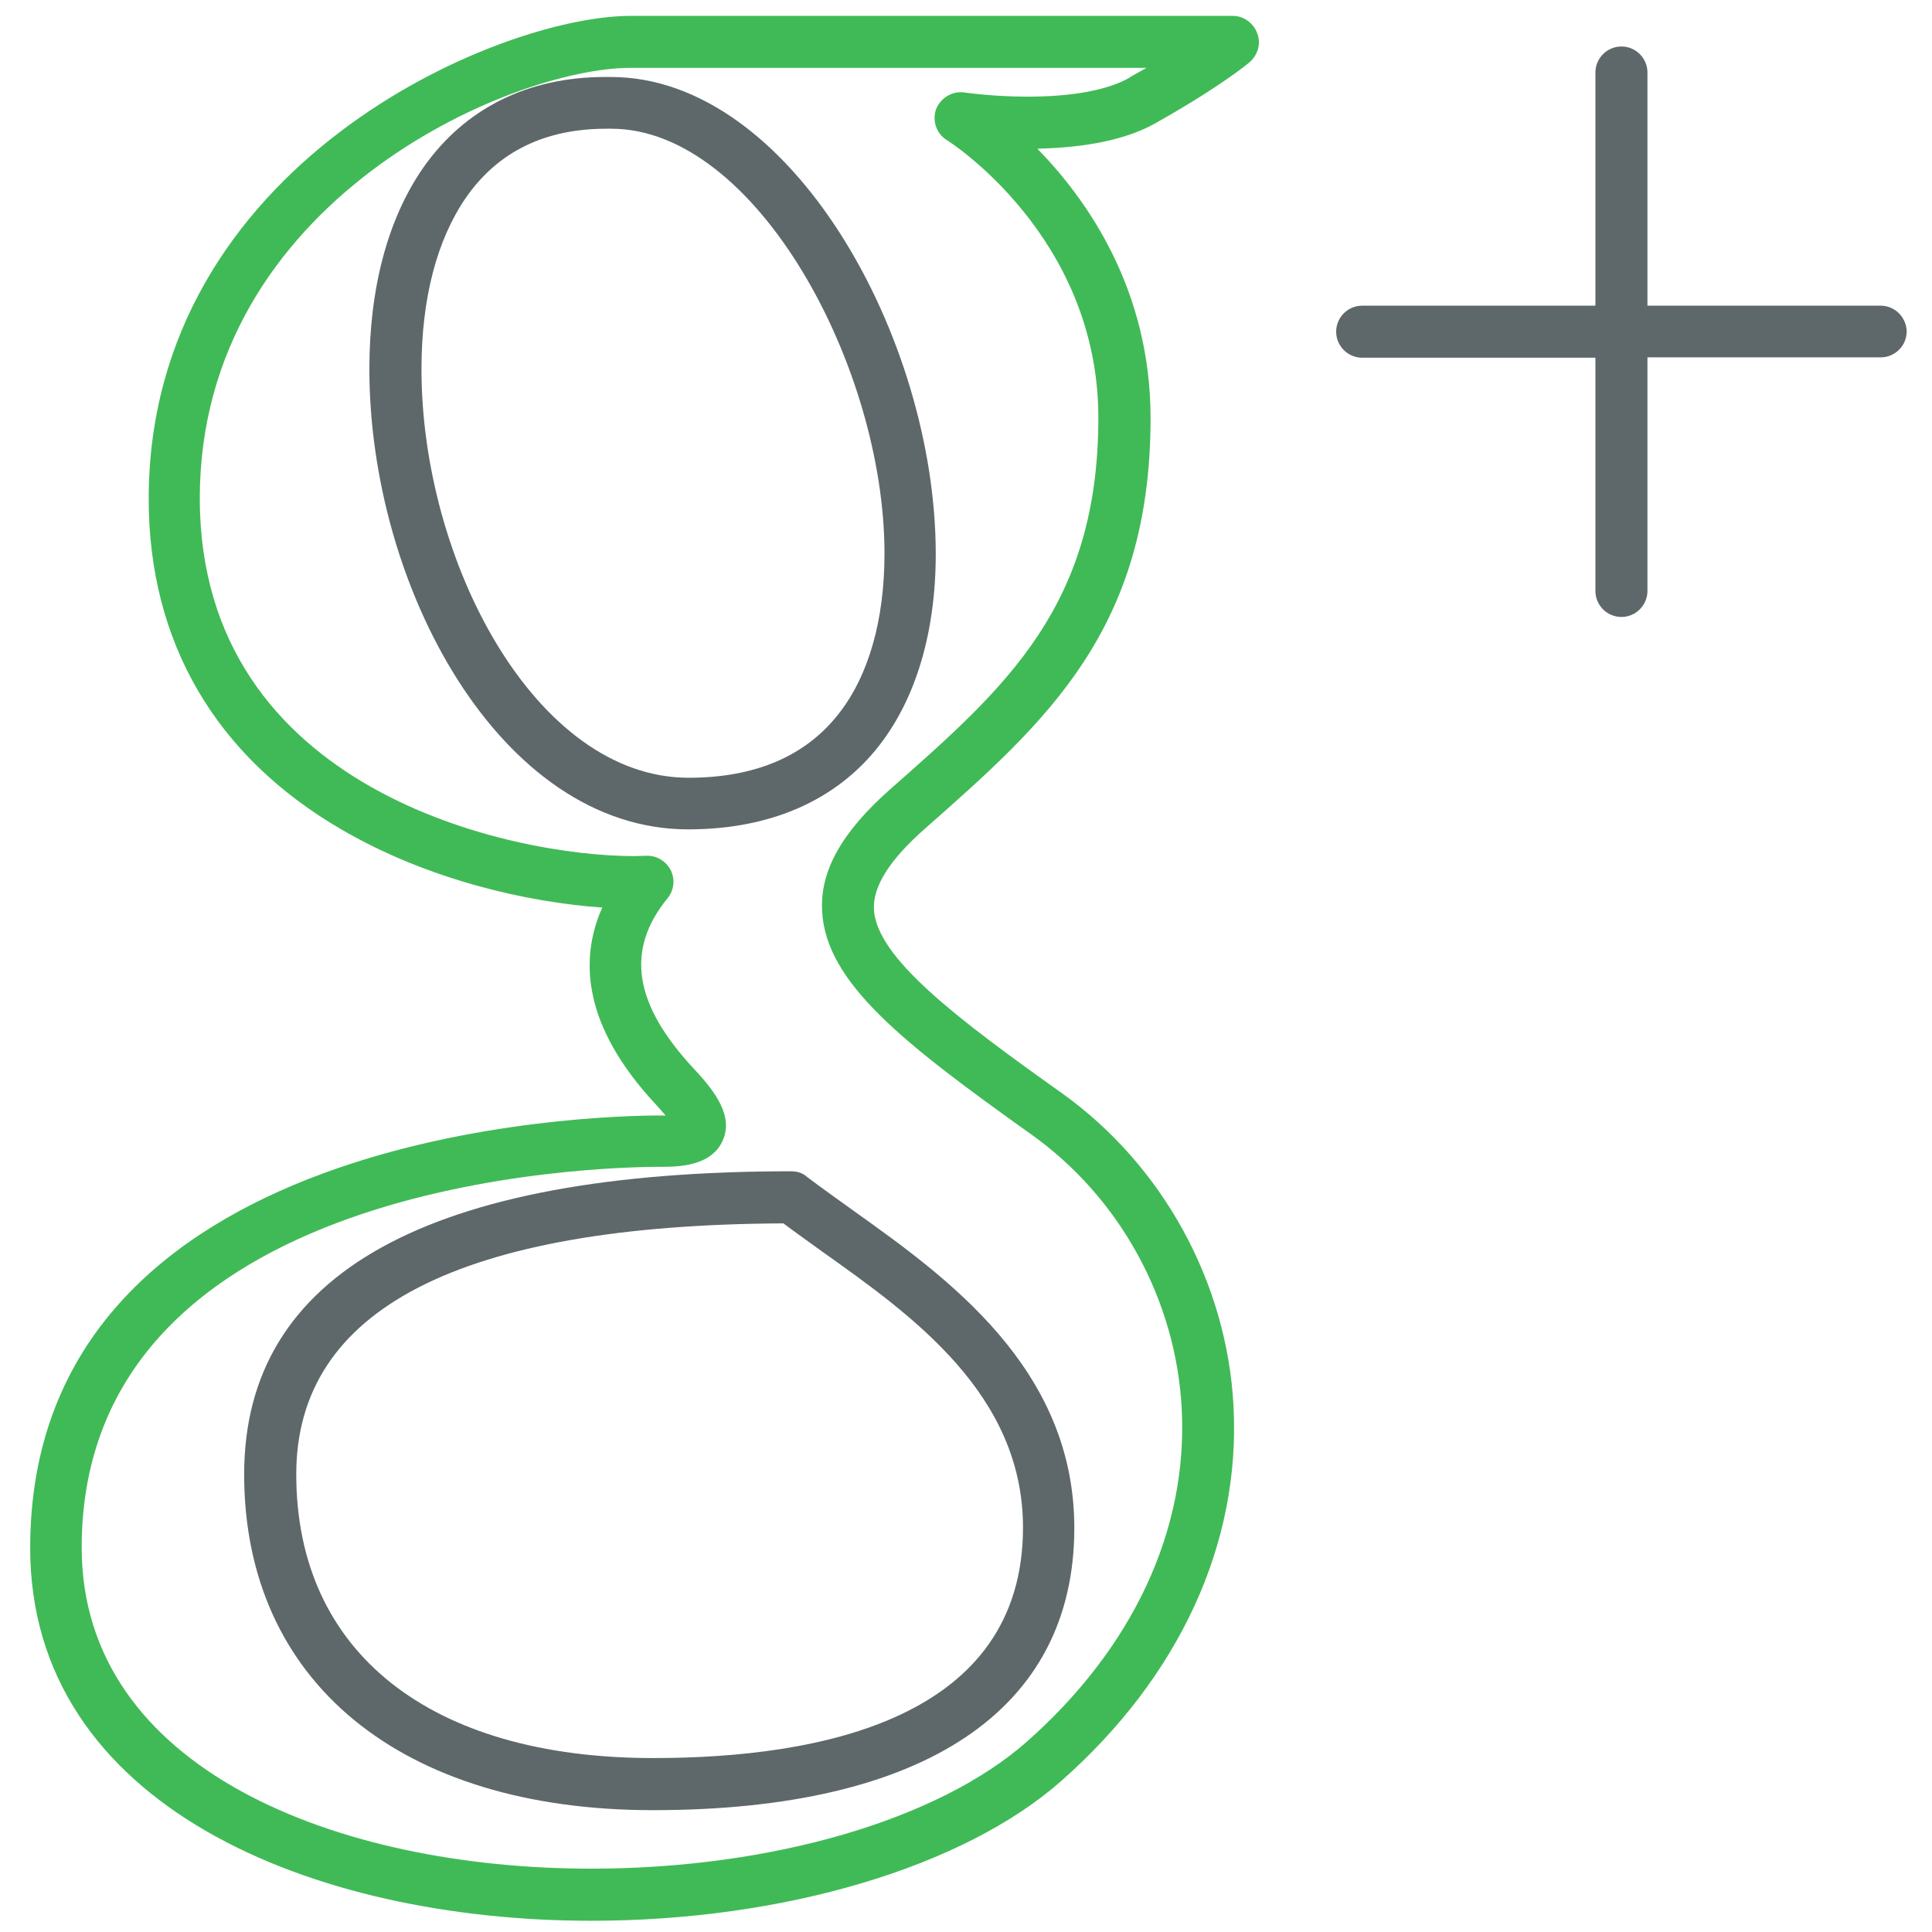 <svg version="1.1" xmlns="http://www.w3.org/2000/svg" width="32" height="32" viewBox="0 0 32 32">
<path fill="#5e686b" d="M13.113 19.4c-6.019 0-9.069 1.688-9.069 5.019 0 3.431 2.594 5.563 6.769 5.563 4.506 0 6.981-1.663 6.981-4.675 0-2.65-2.119-4.156-3.669-5.262-0.269-0.194-0.525-0.375-0.756-0.55-0.069-0.063-0.156-0.094-0.256-0.094zM16.944 25.3c0 3.156-3.331 3.819-6.125 3.819-3.7 0-5.912-1.756-5.912-4.7 0-2.738 2.713-4.131 8.069-4.156 0.206 0.156 0.431 0.313 0.662 0.481 1.469 1.044 3.306 2.35 3.306 4.556z"></path>
<path id="svg-ico" fill="#40ba56" d="M20.419 0.263h-9.975c-2.2 0-7.981 2.462-7.981 8 0 2.363 1.1 4.256 3.181 5.469 1.444 0.844 3.094 1.213 4.331 1.3-0.369 0.831-0.35 1.944 0.906 3.281 0.056 0.063 0.106 0.119 0.144 0.163-0.025 0-0.050 0-0.081 0-1.069 0-10.444 0.2-10.444 7.163 0 4.269 4.669 6.175 9.294 6.175 3.181 0 6.162-0.887 7.781-2.313 1.962-1.731 2.975-3.938 2.856-6.206-0.106-2.056-1.175-4-2.85-5.194-1.731-1.231-3.063-2.238-3.106-3.037-0.019-0.381 0.256-0.819 0.844-1.338 2.006-1.769 3.738-3.294 3.738-6.8 0-2.119-1.038-3.606-1.875-4.463 0.825-0.019 1.481-0.156 1.95-0.419 1.069-0.6 1.544-0.994 1.563-1.012 0.137-0.119 0.194-0.306 0.131-0.475-0.063-0.175-0.225-0.294-0.406-0.294zM18.706 1.288c-0.363 0.206-0.95 0.313-1.688 0.313-0.575 0-1.037-0.069-1.044-0.069-0.194-0.031-0.394 0.087-0.469 0.275-0.069 0.194 0.006 0.406 0.175 0.512 0.025 0.013 2.512 1.587 2.512 4.6 0 3.113-1.519 4.456-3.444 6.15-0.806 0.713-1.169 1.356-1.131 2.025 0.063 1.188 1.35 2.188 3.462 3.694 1.469 1.044 2.4 2.744 2.494 4.544 0.106 2.006-0.806 3.962-2.569 5.519-1.469 1.294-4.231 2.1-7.213 2.1-4.2 0-8.438-1.644-8.438-5.319 0-6.125 8.606-6.306 9.588-6.306 0.275 0 0.838 0 1.031-0.438 0.175-0.4-0.119-0.8-0.469-1.175-1.006-1.075-1.15-1.975-0.444-2.838 0.106-0.131 0.125-0.313 0.050-0.463-0.075-0.144-0.225-0.238-0.381-0.238-0.006 0-0.012 0-0.019 0l-0.206 0.006c-2 0-7.194-1.063-7.194-5.931 0.006-4.931 5.169-7.125 7.131-7.125h8.55c-0.094 0.050-0.188 0.106-0.288 0.163z"></path>
<path fill="#5e686b" d="M10.025 1.275c-1.281 0-2.325 0.519-3.013 1.5-0.588 0.844-0.894 1.994-0.894 3.337 0 3.606 2.169 7.625 5.281 7.625 1.363 0 2.456-0.481 3.162-1.387 0.613-0.787 0.938-1.887 0.938-3.175 0-3.575-2.4-7.9-5.381-7.9h-0.094zM14.65 9.169c0 1.1-0.262 2.019-0.756 2.65-0.55 0.706-1.387 1.063-2.488 1.063-2.531 0-4.425-3.575-4.425-6.769 0-1.169 0.256-2.15 0.744-2.85 0.525-0.75 1.3-1.131 2.319-1.131h0.081c2.394 0 4.525 3.938 4.525 7.037z"></path>
<path fill="#5e686b" d="M31.15 5.063h-3.863v-3.862c0-0.238-0.194-0.431-0.431-0.431s-0.431 0.194-0.431 0.431v3.862h-3.863c-0.238 0-0.431 0.194-0.431 0.431s0.194 0.431 0.431 0.431h3.863v3.863c0 0.238 0.194 0.431 0.431 0.431s0.431-0.194 0.431-0.431v-3.869h3.863c0.238 0 0.431-0.194 0.431-0.431-0.006-0.231-0.194-0.425-0.431-0.425z"></path>
</svg>
